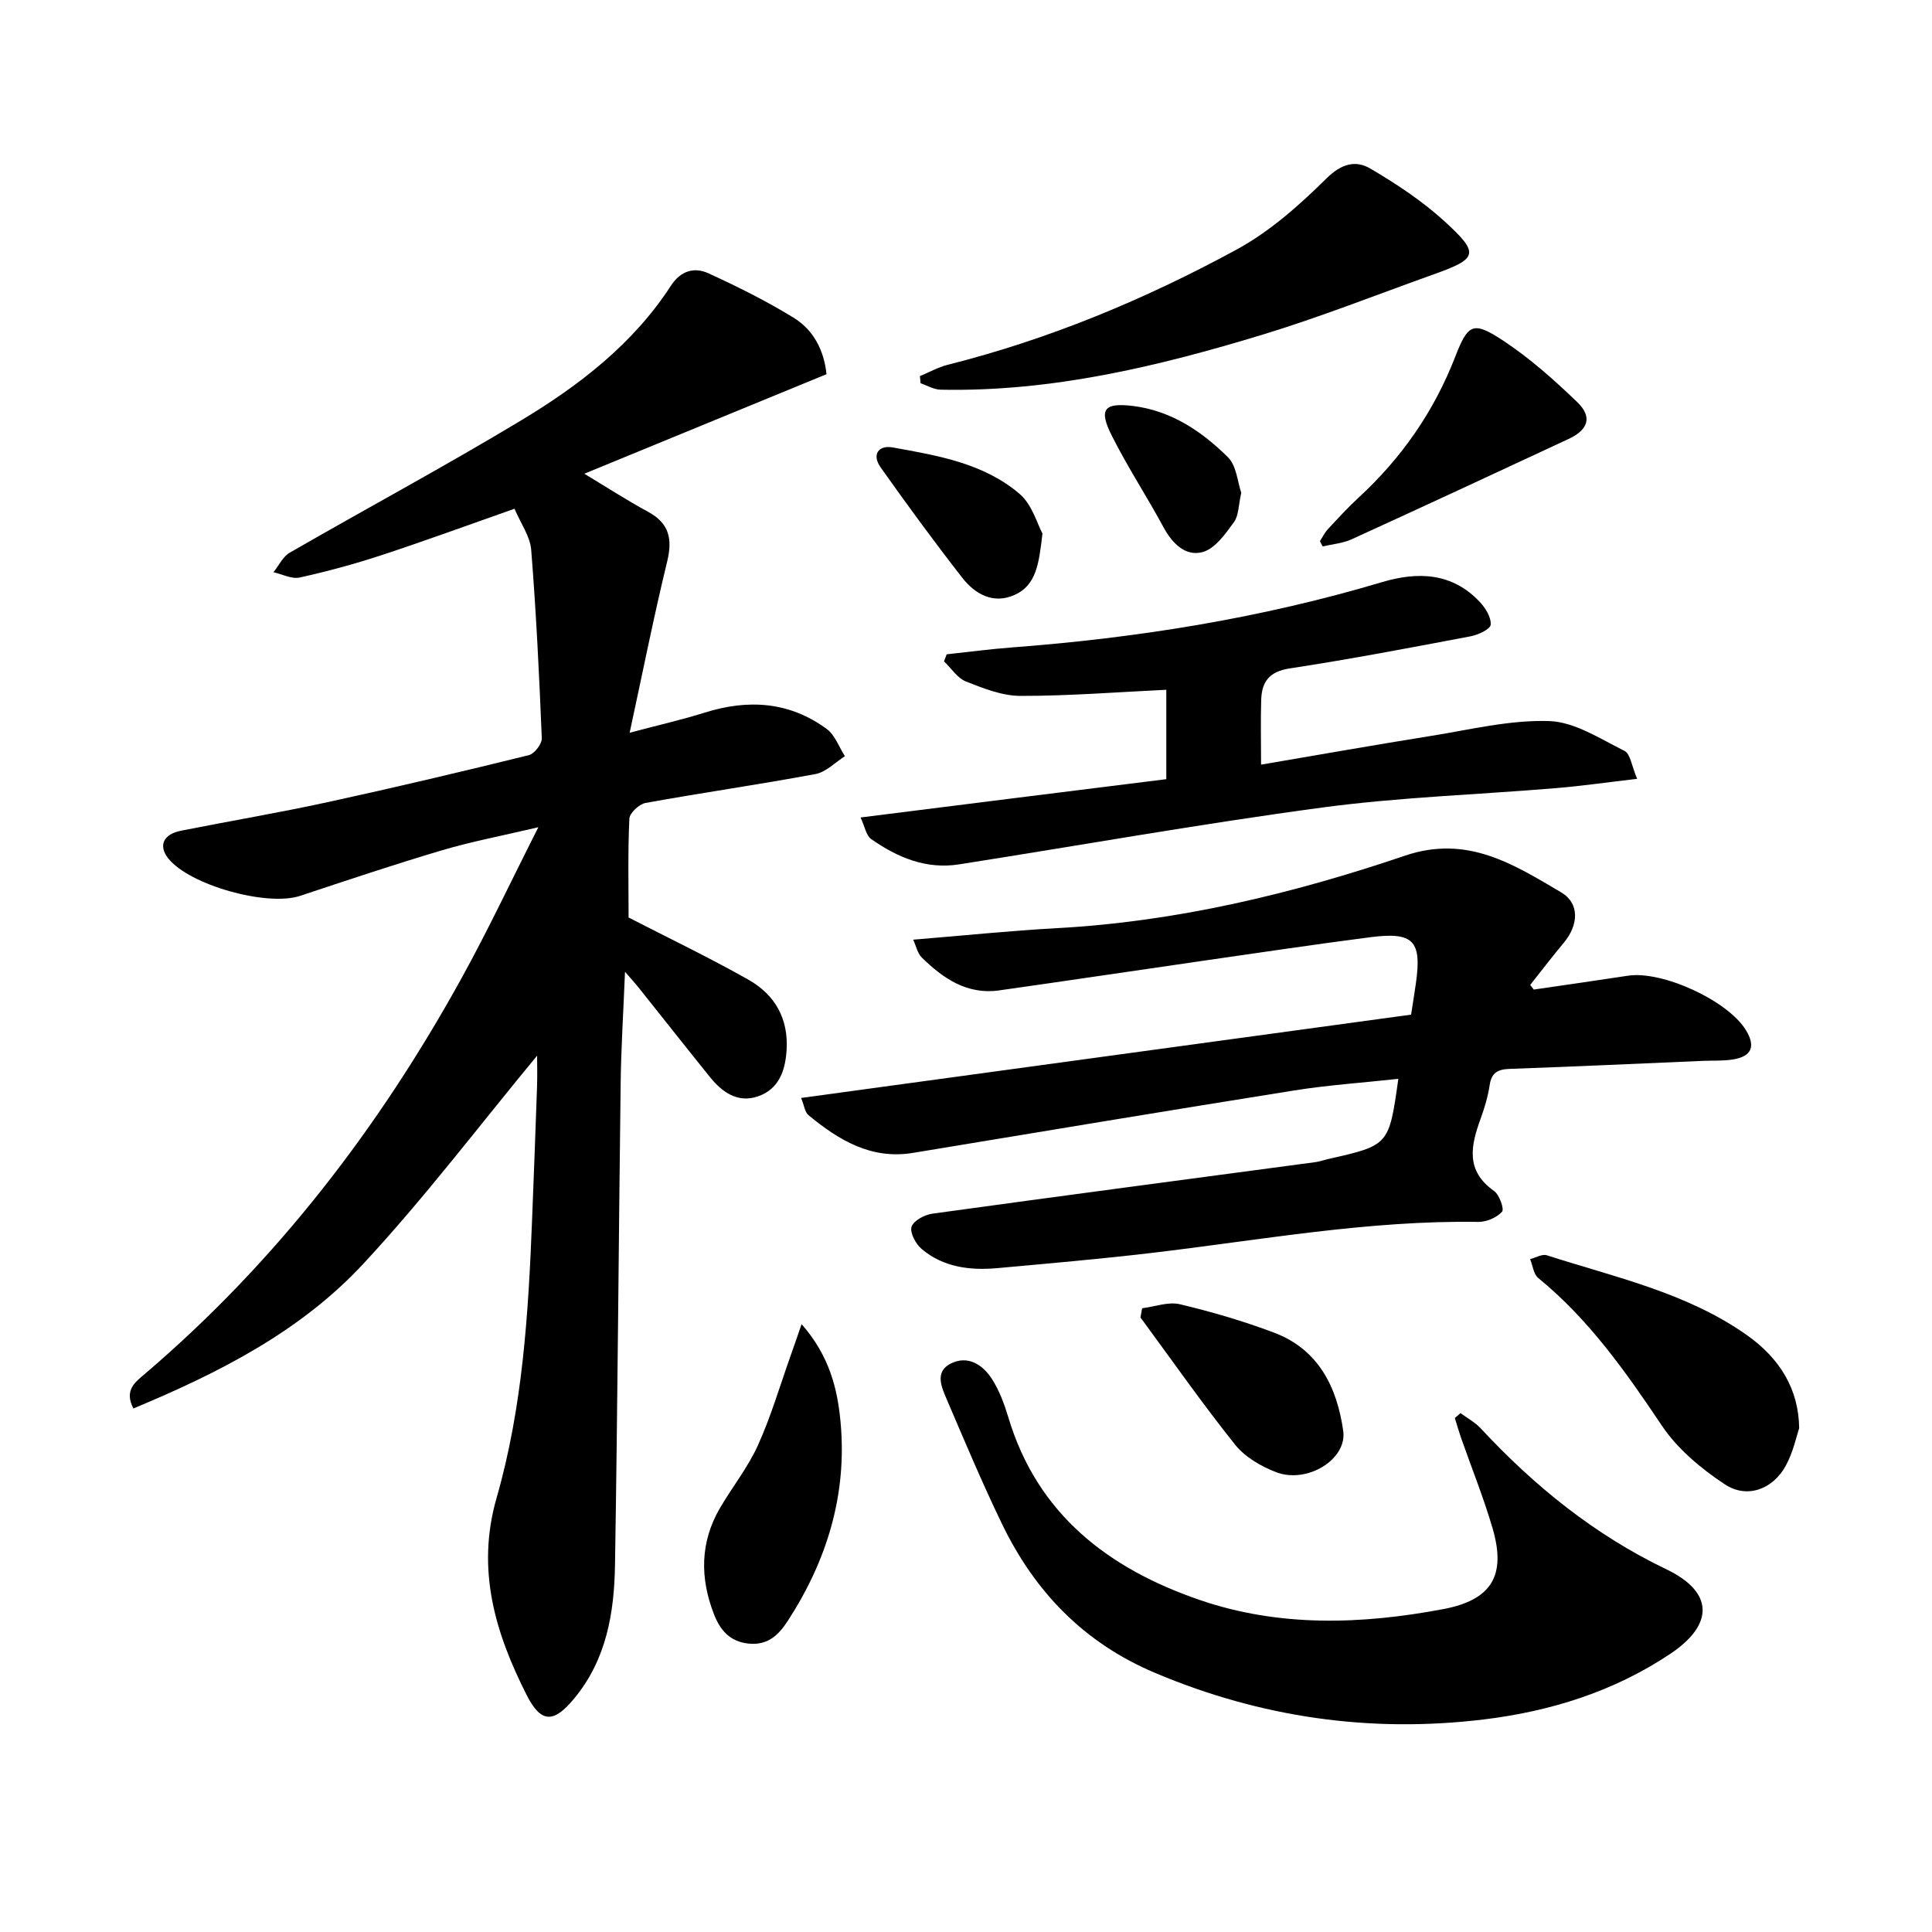 <svg enable-background="new 0 0 400 400" viewBox="0 0 400 400" xmlns="http://www.w3.org/2000/svg"><path d="m106.52 105.33c-9.37 3.29-18.4 6.61-27.53 9.61-5.56 1.83-11.24 3.37-16.95 4.63-1.65.36-3.61-.69-5.42-1.1 1.11-1.37 1.94-3.22 3.36-4.04 15.96-9.2 32.19-17.92 47.96-27.42 12.02-7.24 23.15-15.81 30.96-27.85 2-3.09 4.83-3.93 7.79-2.57 6.04 2.77 12.03 5.75 17.68 9.23 4.04 2.5 6.23 6.67 6.75 11.65-16.72 6.87-33.37 13.71-50.15 20.61 4.82 2.9 8.9 5.55 13.17 7.86 4.44 2.4 5.13 5.65 3.98 10.36-2.76 11.35-5.04 22.82-7.76 35.41 6.19-1.65 10.93-2.72 15.54-4.17 9.01-2.83 17.56-2.29 25.28 3.4 1.71 1.26 2.52 3.72 3.75 5.62-2.02 1.28-3.91 3.3-6.1 3.7-11.69 2.18-23.47 3.86-35.17 5.98-1.33.24-3.31 2.09-3.36 3.27-.32 6.81-.16 13.64-.16 20.45 8.02 4.13 16.57 8.22 24.8 12.87 5.48 3.09 8.36 8.06 7.91 14.69-.29 4.31-1.67 8-5.92 9.47-4.16 1.43-7.38-.82-9.93-3.98-4.99-6.19-9.91-12.44-14.87-18.65-.58-.73-1.22-1.42-2.73-3.17-.34 8.45-.81 15.77-.9 23.09-.42 33.24-.63 66.49-1.17 99.73-.16 9.92-1.77 19.6-8.47 27.67-4.21 5.08-6.83 5.18-9.85-.8-6.49-12.84-10.46-25.93-6.19-40.78 5.38-18.72 6.58-38.15 7.34-57.55.36-9.21.72-18.41 1.03-27.62.08-2.33.01-4.66.01-6.36-11.85 14.31-23.22 29.35-35.99 43.1-13.02 14.03-29.96 22.6-47.6 29.94-1.95-3.82.37-5.45 2.43-7.2 27.08-23.1 48.39-50.84 65.51-81.87 5.44-9.85 10.23-20.06 15.91-31.27-7.44 1.75-13.78 2.95-19.94 4.77-9.86 2.92-19.62 6.2-29.39 9.44-6.86 2.27-22.98-2.25-27.32-7.79-2.04-2.61-1.03-4.96 2.67-5.7 10.11-2.01 20.28-3.72 30.34-5.91 13.93-3.03 27.81-6.32 41.66-9.73 1.16-.28 2.73-2.33 2.69-3.5-.52-13.01-1.16-26.03-2.19-39.01-.23-2.81-2.18-5.5-3.46-8.51z"/><path d="m289.51 223.36c-7.48.82-14.58 1.29-21.58 2.41-26.31 4.19-52.6 8.58-78.89 12.92-8.7 1.44-15.4-2.66-21.67-7.82-.72-.59-.84-1.91-1.51-3.55 42.38-5.79 84.29-11.51 126.29-17.25.38-2.48.72-4.5 1-6.52 1.24-8.78-.5-10.66-9.44-9.51-11.49 1.48-22.96 3.2-34.43 4.85-14.14 2.04-28.26 4.16-42.4 6.16-6.64.94-11.61-2.47-16.03-6.8-.89-.87-1.17-2.37-1.78-3.7 10.34-.84 20.08-1.86 29.84-2.39 24.76-1.36 48.66-7.1 71.97-15 12.9-4.38 22.47 1.78 32.34 7.59 3.89 2.3 3.59 6.79.56 10.42-2.39 2.86-4.65 5.83-6.97 8.75.25.32.5.64.74.96 6.51-.95 13.01-1.88 19.51-2.87 7.14-1.08 20.72 5.17 24.43 11.3 2.03 3.35 1.18 5.41-2.71 6.04-2.03.33-4.12.2-6.19.29-13.34.57-26.68 1.19-40.02 1.66-2.46.09-3.76.76-4.15 3.35-.35 2.34-1.04 4.67-1.85 6.9-2.03 5.57-3.24 10.8 2.75 15.02 1.11.78 2.16 3.77 1.66 4.31-1.1 1.21-3.2 2.12-4.88 2.1-22.84-.36-45.24 3.79-67.79 6.44-10.57 1.24-21.18 2.17-31.79 3.13-5.67.51-11.21-.15-15.72-3.98-1.21-1.03-2.46-3.36-2.07-4.58.4-1.26 2.69-2.49 4.29-2.71 26.42-3.65 52.86-7.13 79.3-10.67.94-.13 1.84-.46 2.77-.67 12.49-2.82 12.49-2.82 14.42-16.58z"/><path d="m302.38 292.57c1.41 1.04 3.02 1.9 4.19 3.16 11.13 11.98 23.59 22.06 38.48 29.2 9.73 4.67 9.88 11.38.79 17.46-11.7 7.83-24.87 11.94-38.7 13.61-23.46 2.83-46.11-.41-67.99-9.64-14.72-6.21-24.89-16.78-31.69-30.83-4.07-8.43-7.71-17.07-11.39-25.68-1.1-2.57-2.67-5.85.83-7.57 3.51-1.73 6.6.28 8.5 3.27 1.51 2.37 2.53 5.13 3.35 7.85 6.03 20.17 20.78 31.38 39.65 37.86 16.47 5.65 33.45 5.08 50.35 1.9 10.04-1.88 13.15-6.91 10.27-16.75-1.87-6.39-4.38-12.59-6.58-18.88-.45-1.3-.82-2.63-1.23-3.94.4-.34.78-.68 1.17-1.02z"/><path d="m241.47 161.32c0-6.64 0-12.63 0-18.51-10.23.49-20.19 1.28-30.16 1.27-3.79 0-7.69-1.55-11.31-2.98-1.79-.71-3.05-2.74-4.55-4.17.18-.49.36-.97.55-1.46 4.48-.48 8.94-1.08 13.43-1.42 26.01-1.96 51.64-6.05 76.68-13.52 7.44-2.22 14.52-1.99 20.25 4.08 1.19 1.26 2.39 3.2 2.27 4.73-.07.93-2.59 2.1-4.15 2.4-12.46 2.36-24.93 4.74-37.46 6.65-4.22.64-5.78 2.75-5.9 6.47-.14 4.28-.03 8.56-.03 13.45 11.95-2.03 23.56-4.09 35.2-5.95 8.13-1.3 16.34-3.34 24.45-3.07 5.28.17 10.55 3.67 15.59 6.17 1.23.61 1.49 3.15 2.62 5.79-6.2.72-11.47 1.48-16.76 1.92-16.15 1.35-32.4 1.87-48.44 4.02-25.14 3.37-50.13 7.84-75.2 11.77-6.81 1.07-12.77-1.44-18.18-5.24-1.05-.73-1.31-2.58-2.2-4.47 21.51-2.72 42.27-5.31 63.3-7.93z"/><path d="m190.46 77.87c1.91-.79 3.76-1.84 5.74-2.34 21.02-5.29 40.91-13.57 59.86-23.88 6.85-3.73 12.97-9.17 18.56-14.7 3.14-3.1 6.08-3.84 9.15-2.02 5.41 3.19 10.76 6.73 15.37 10.95 7.24 6.63 6.83 7.66-2.31 10.92-11.78 4.21-23.43 8.83-35.38 12.47-21.73 6.61-43.76 11.89-66.73 11.41-1.39-.03-2.76-.87-4.13-1.33-.03-.51-.08-1-.13-1.48z"/><path d="m372.5 295.7c-.55 1.59-1.22 4.92-2.78 7.77-2.66 4.87-8.01 6.88-12.59 3.86-4.91-3.24-9.81-7.32-13.04-12.14-7.48-11.15-15.1-22.01-25.61-30.59-.98-.8-1.14-2.59-1.69-3.91 1.16-.29 2.49-1.11 3.45-.8 14.16 4.56 28.9 7.71 41.38 16.49 6.89 4.86 10.78 11.22 10.88 19.32z"/><path d="m165.96 274.15c5.81 6.61 7.44 13.47 8.07 20.3 1.38 14.92-2.8 28.62-10.92 41.12-1.87 2.87-4.08 5.13-8.11 4.72-3.95-.41-5.92-2.85-7.18-6.08-2.92-7.49-2.89-14.91 1.25-22 2.57-4.39 5.81-8.44 7.88-13.04 2.7-5.99 4.56-12.37 6.77-18.58.62-1.73 1.21-3.46 2.24-6.44z"/><path d="m273.28 112.03c.55-.84 1-1.78 1.68-2.51 2.05-2.21 4.1-4.45 6.32-6.49 8.91-8.21 15.62-17.85 20.02-29.2 2.68-6.91 3.76-7.37 10.03-3.23 5.47 3.62 10.46 8.08 15.21 12.64 3.19 3.07 2.33 5.73-1.8 7.65-14.95 6.97-29.9 13.92-44.91 20.77-1.84.84-3.99 1-5.99 1.47-.2-.35-.38-.73-.56-1.1z"/><path d="m236.47 270.86c2.61-.32 5.41-1.4 7.81-.83 6.6 1.57 13.17 3.49 19.52 5.89 9.2 3.47 13.03 11.31 14.3 20.35.83 5.85-7.42 10.96-13.83 8.55-3.15-1.19-6.5-3.15-8.56-5.72-6.82-8.54-13.1-17.52-19.59-26.34.11-.63.23-1.26.35-1.9z"/><path d="m215.83 110.46c-.72 6.18-1.25 10.67-5.74 12.7-4.42 1.99-8.21-.13-10.88-3.56-5.82-7.47-11.43-15.12-16.9-22.86-1.82-2.57-.49-4.64 2.53-4.1 9.31 1.67 18.87 3.28 26.3 9.65 2.58 2.24 3.64 6.26 4.69 8.17z"/><path d="m256.99 102.02c-.58 2.52-.51 4.72-1.53 6.11-1.76 2.41-3.89 5.45-6.44 6.16-3.55.98-6.29-1.73-8.13-5.13-3.45-6.4-7.47-12.5-10.72-18.99-2.73-5.44-1.62-6.86 4.45-6.11 7.85.97 14.21 5.24 19.63 10.63 1.78 1.78 1.97 5.13 2.74 7.33z"/></svg>